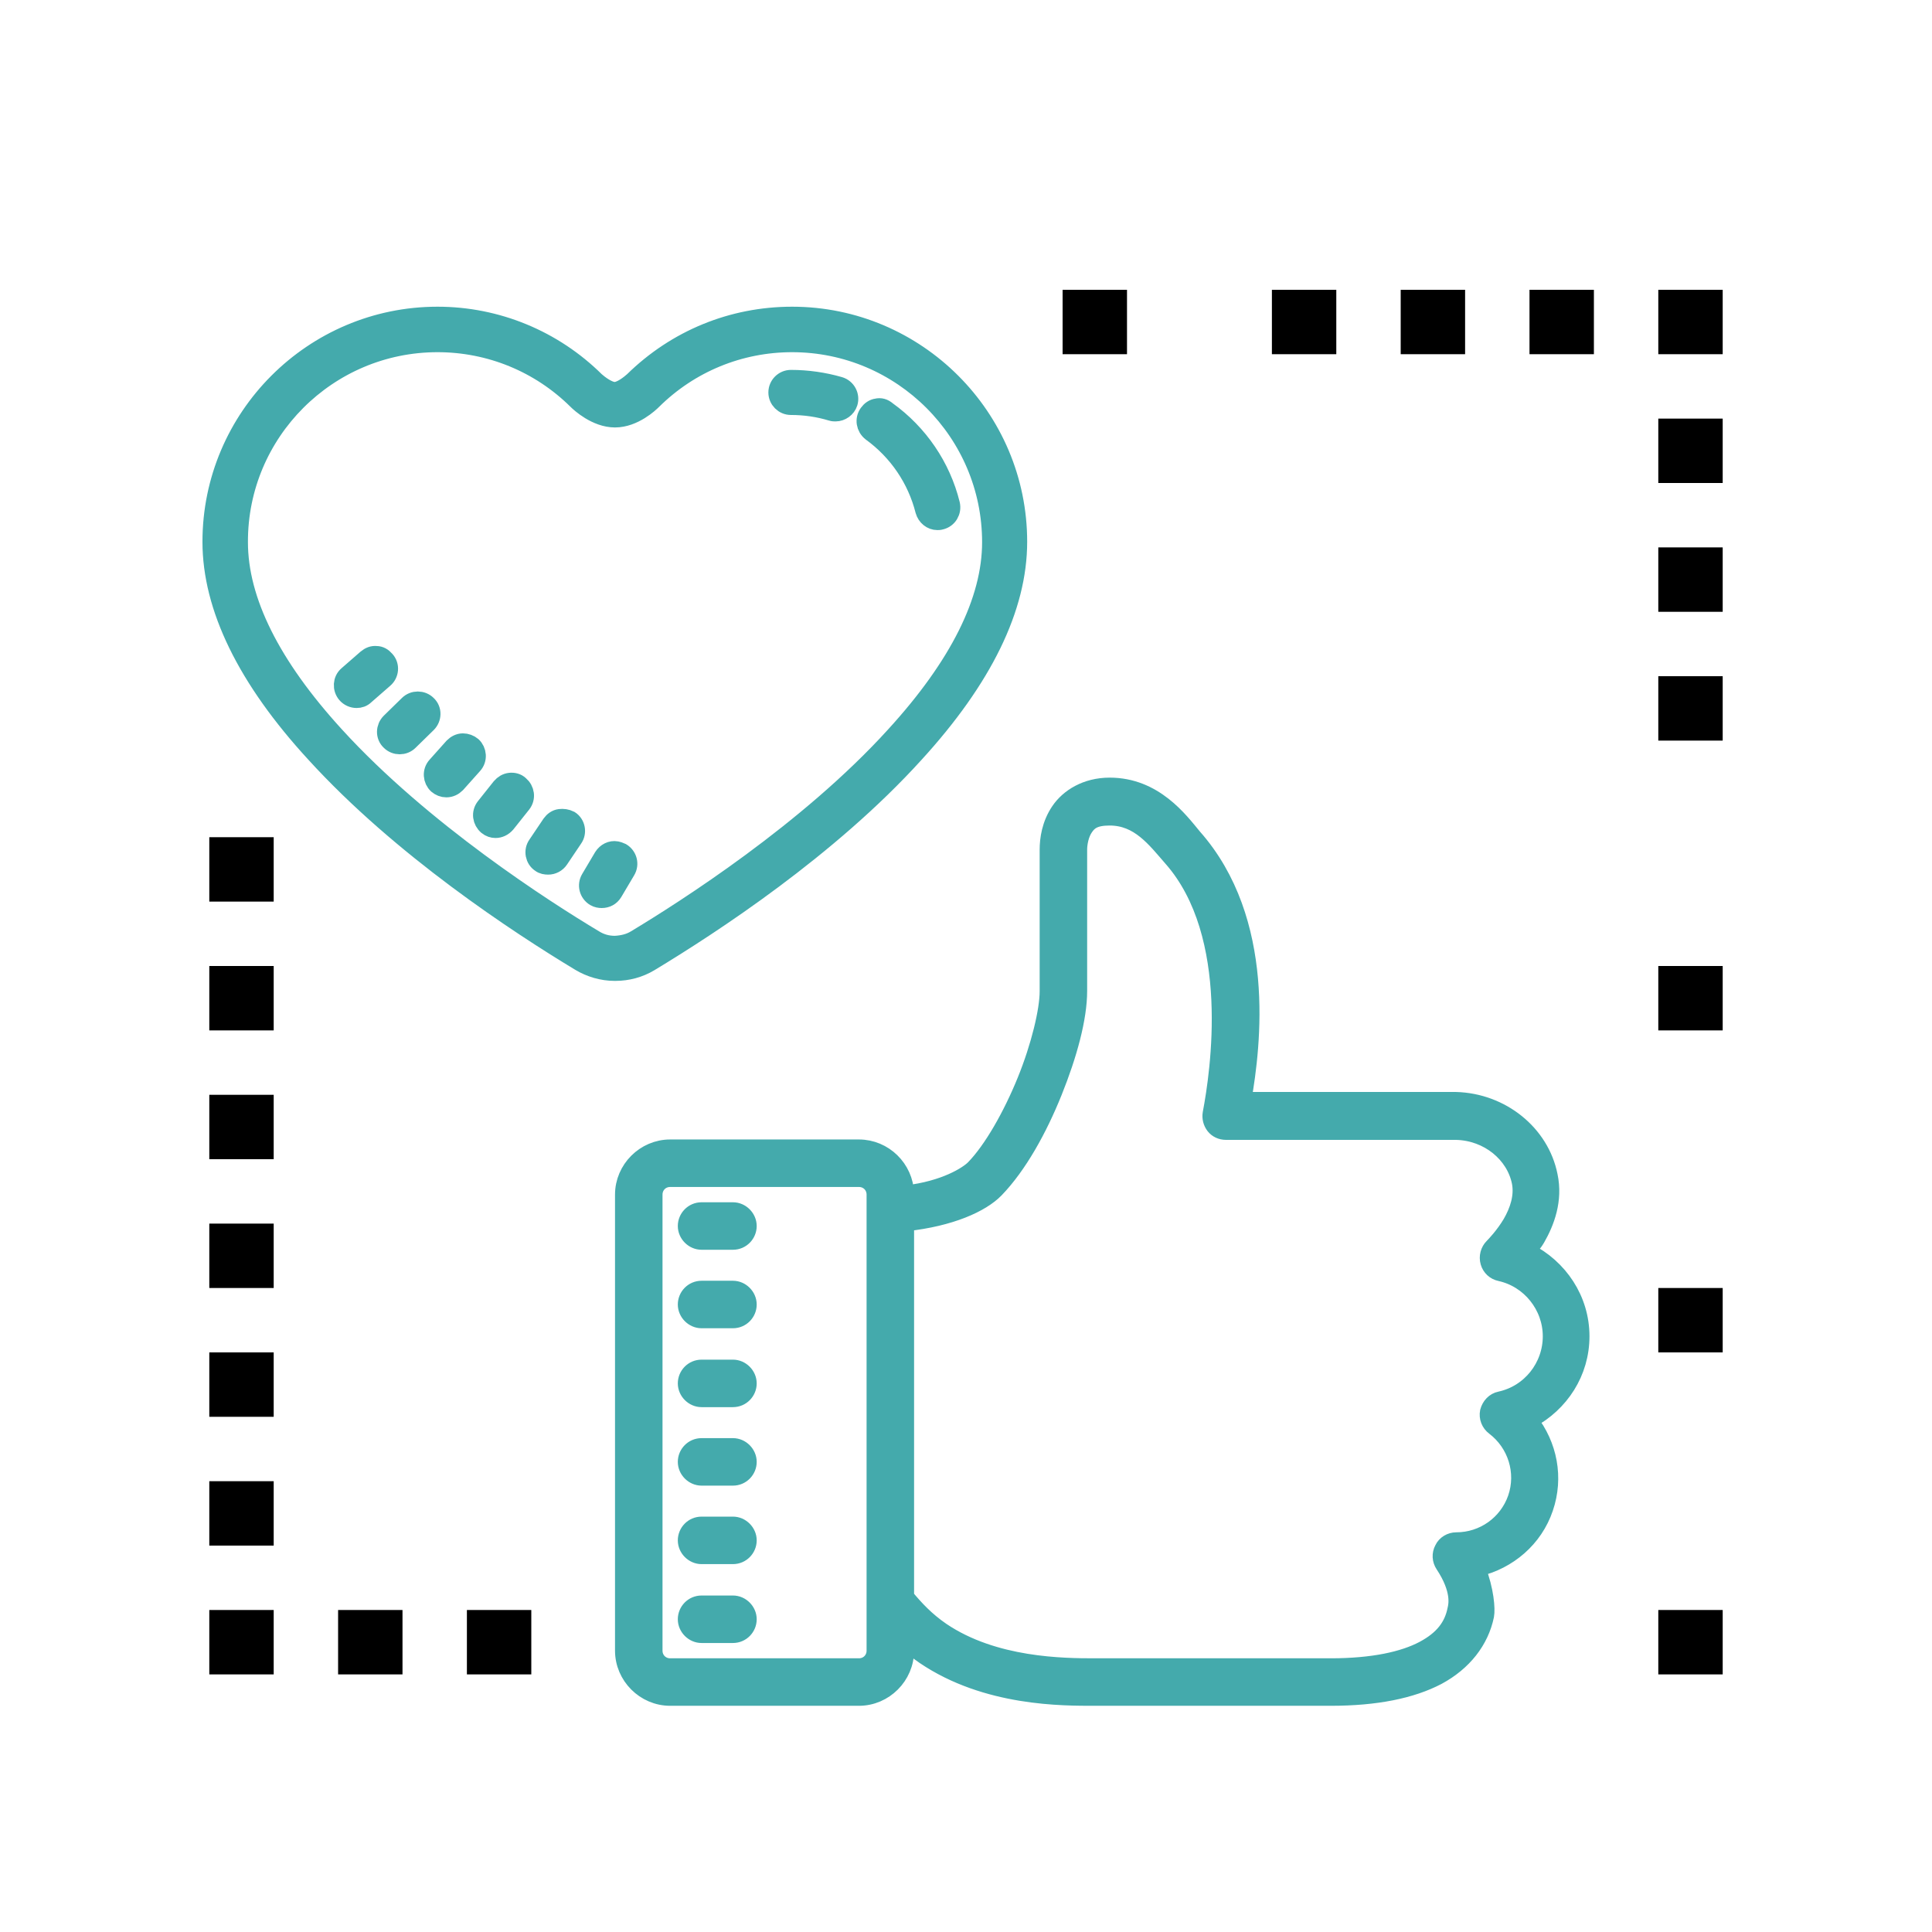 <?xml version="1.0" encoding="utf-8"?>
<!-- Generator: Adobe Illustrator 23.0.3, SVG Export Plug-In . SVG Version: 6.00 Build 0)  -->
<svg version="1.1" id="Layer_1" xmlns="http://www.w3.org/2000/svg" xmlns:xlink="http://www.w3.org/1999/xlink" x="0px" y="0px"
	 viewBox="0 0 480 480" style="enable-background:new 0 0 480 480;" xml:space="preserve">
<style type="text/css">
	.st0{fill:#44AAAC;stroke:#44AAAC;stroke-width:4;stroke-miterlimit:10;}
	.st1{fill:#44AAAC;stroke:#44AAAC;stroke-width:5;stroke-miterlimit:10;}
</style>
<path d="M412,240h16v16h-16V240z"/>
<path d="M412,320h16v16h-16V320z"/>
<path d="M412,400h16v16h-16V400z"/>
<path d="M316,72h16v16h-16V72z"/>
<path d="M348,72h16v16h-16V72z"/>
<path d="M380,72h16v16h-16V72z"/>
<path d="M412,72h16v16h-16V72z"/>
<path d="M412,104h16v16h-16V104z"/>
<path d="M412,136h16v16h-16V136z"/>
<path d="M412,168h16v16h-16V168z"/>
<path d="M116,400h16v16h-16V400z"/>
<path d="M84,400h16v16H84V400z"/>
<path d="M52,400h16v16H52V400z"/>
<path d="M52,368h16v16H52V368z"/>
<path d="M52,336h16v16H52V336z"/>
<path d="M52,304h16v16H52V304z"/>
<g transform="">
	<g>
		<path class="st0" d="M147,187.4"/>
		<path class="st0" d="M147,187.4"/>
		<g>
			<path class="st0" d="M275.7,195.2c-5.9,0-10.3,2.8-12.6,6.2c-2.3,3.4-2.8,7.1-2.8,9.7l0,0v35.2c0,4.7-2.1,13.6-5.6,22.2
				s-8.3,17.1-12.8,21.7c-1.6,1.6-7.2,5.2-16.8,6.3c-0.2-6.3-5.4-11.4-11.7-11.4h-46.9c-6.4,0-11.7,5.3-11.7,11.7v113.3
				c0,6.4,5.3,11.7,11.7,11.7h46.9c6.4,0,11.7-5.3,11.7-11.7V408c1.4,1.2,2.9,2.4,4.5,3.5c15.5,10.5,34.6,10.3,42.4,10.3h58.6
				c11.3,0,20.1-1.8,26.6-5.2c6.5-3.5,10.7-8.9,12-15.2c0.3-1.6,0-6.3-2.1-11.7c7.7-1.8,14.2-7.3,16.8-15c2.6-7.6,1-15.7-3.8-21.8
				c7.7-4.1,12.8-11.9,12.8-20.9c0-9.2-5.4-17.2-13.4-21.2c0.9-1.2,1.4-1.4,2.4-3.1c2.3-4,4.4-9.5,3.1-15.6
				c-2.1-10.6-11.9-18.5-23.3-18.8h-0.1h-52.7c2.4-13.7,6.1-44.6-12.3-65.4C293.2,203.8,286.9,195.2,275.7,195.2z M275.7,203.1
				c7.2,0,11.2,5.4,15.3,10.1c16.9,19.1,11.7,53.4,9.8,63.4c-0.2,1.1,0.1,2.3,0.8,3.2c0.7,0.9,1.8,1.4,3,1.4h57.2
				c7.9,0.2,14.4,5.6,15.8,12.5c0.7,3.5-0.5,7.1-2.3,10.2c-1.8,3-4,5.3-4.5,5.8c-1,1-1.4,2.5-1,3.9s1.5,2.4,2.9,2.7
				c7.3,1.6,12.6,8.2,12.6,15.7s-5.2,14.1-12.6,15.7c-1.5,0.3-2.6,1.5-3,3c-0.3,1.5,0.3,3,1.5,3.9c5.4,4.1,7.6,11.2,5.4,17.6
				c-2.2,6.3-8.1,10.5-14.8,10.5c-1.4,0-2.8,0.8-3.4,2.1c-0.7,1.3-0.6,2.8,0.2,4c4.1,6.2,3.3,9.9,3,11.1c-0.8,4-3.1,7.2-8,9.8
				c-4.9,2.6-12.5,4.3-23,4.3H272c-7.8,0-25-0.1-38-8.9c-3.8-2.6-6.5-5.5-8.9-8.4v-92.8c11.1-1.2,18.8-4.7,22.3-8.3
				c5.8-6,10.8-15.1,14.5-24.3s6.2-18.3,6.2-25.1v-35.1c0-1.5,0.4-3.8,1.5-5.4C270.6,204.2,271.9,203.1,275.7,203.1L275.7,203.1z
				 M166.5,292.9h46.9c2.2,0,3.9,1.7,3.9,3.9v3.8v97.8v11.7c0,2.2-1.7,3.9-3.9,3.9h-46.9c-2.2,0-3.9-1.7-3.9-3.9V296.8
				C162.6,294.6,164.3,292.9,166.5,292.9z M174.3,300.7c-2.2,0-3.9,1.8-3.9,3.9s1.8,3.9,3.9,3.9h7.8c2.2,0,3.9-1.8,3.9-3.9
				s-1.8-3.9-3.9-3.9H174.3z M174.3,320.2c-2.2,0-3.9,1.8-3.9,3.9s1.8,3.9,3.9,3.9h7.8c2.2,0,3.9-1.8,3.9-3.9s-1.8-3.9-3.9-3.9
				H174.3z M174.3,339.8c-2.2,0-3.9,1.8-3.9,3.9s1.8,3.9,3.9,3.9h7.8c2.2,0,3.9-1.8,3.9-3.9s-1.8-3.9-3.9-3.9H174.3z M174.3,359.3
				c-2.2,0-3.9,1.8-3.9,3.9s1.8,3.9,3.9,3.9h7.8c2.2,0,3.9-1.8,3.9-3.9s-1.8-3.9-3.9-3.9H174.3z M174.3,378.8
				c-2.2,0-3.9,1.8-3.9,3.9s1.8,3.9,3.9,3.9h7.8c2.2,0,3.9-1.8,3.9-3.9s-1.8-3.9-3.9-3.9H174.3z M174.3,398.4
				c-2.2,0-3.9,1.8-3.9,3.9s1.8,3.9,3.9,3.9h7.8c2.2,0,3.9-1.8,3.9-3.9s-1.8-3.9-3.9-3.9H174.3z"/>
		</g>
	</g>
</g>
<g>
	<g id="original-icon">
		<path class="st1" d="M108.7,78.7c-30.8,0-55.9,25.1-55.9,55.9c0,16.2,8.6,33.9,25.6,52.4c21.4,23.5,50.4,42.5,65.8,51.8
			c2.5,1.5,5.5,2.4,8.5,2.4h0.2c3,0,5.9-0.8,8.4-2.3c15.4-9.3,44.5-28.3,65.8-51.8c17-18.6,25.6-36.2,25.6-52.5
			c0-30.8-25.1-55.9-55.9-55.9c-14.8,0-28.7,5.7-39.3,16.1c-0.9,0.8-3.1,2.6-4.8,2.6s-4-1.8-4.9-2.6
			C137.4,84.5,123.4,78.7,108.7,78.7z M108.7,85c13.1,0,25.5,5.1,34.8,14.3c0.7,0.7,4.7,4.4,9.3,4.4s8.5-3.7,9.2-4.4
			c9.3-9.2,21.7-14.3,34.8-14.3c27.4,0,49.7,22.3,49.7,49.7c0,14.6-8.1,30.8-24,48.2c-21.6,23.8-52.3,43.3-64.4,50.6
			c-1.6,1-3.4,1.4-5.3,1.5l0,0l0,0c-2,0-3.7-0.5-5.3-1.5c-12.2-7.3-42.8-26.9-64.4-50.6c-15.9-17.4-24-33.6-24-48.2
			C59,107.3,81.3,85,108.7,85z M196.5,94.4c-1.7,0-3.1,1.4-3.1,3.1s1.4,3.1,3.1,3.1c3.5,0,6.9,0.5,10.2,1.5c0.3,0.1,0.6,0.1,0.9,0.1
			c1.3,0,2.6-0.9,3-2.2c0.5-1.6-0.4-3.4-2.1-3.9C204.7,95,200.6,94.4,196.5,94.4z M217.9,101.5c-0.8,0.1-1.5,0.6-2,1.3
			c-1,1.4-0.7,3.3,0.7,4.4c6.6,4.8,11.3,11.7,13.3,19.6c0.4,1.4,1.6,2.4,3,2.4c0.2,0,0.5,0,0.8-0.1c1.7-0.4,2.7-2.1,2.3-3.8
			c-2.3-9.3-7.9-17.5-15.7-23.1C219.5,101.5,218.7,101.3,217.9,101.5z M93.5,163c-0.8-0.1-1.6,0.2-2.3,0.8l-4.7,4.1
			c-1.3,1.1-1.4,3.1-0.3,4.4c0.6,0.7,1.5,1.1,2.4,1.1c0.7,0,1.4-0.2,2-0.8l4.7-4.1c1.3-1.1,1.5-3.1,0.3-4.4
			C95,163.4,94.3,163,93.5,163z M103.8,174.3c-0.8,0-1.6,0.3-2.2,0.9l-4.5,4.4c-1.2,1.2-1.3,3.2,0,4.4c0.6,0.6,1.4,0.9,2.2,0.9
			c0.8,0,1.6-0.3,2.2-0.9l4.5-4.4c1.2-1.2,1.3-3.2,0-4.4C105.4,174.6,104.6,174.3,103.8,174.3z M115,184.7c-0.8,0-1.6,0.4-2.2,1
			l-4.2,4.7c-1.2,1.3-1,3.3,0.2,4.4c0.6,0.5,1.3,0.8,2.1,0.8c0.9,0,1.7-0.4,2.3-1l4.2-4.7c1.2-1.3,1-3.3-0.2-4.4
			C116.6,185,115.8,184.7,115,184.7z M126.7,194.5c-0.8,0.1-1.5,0.5-2.1,1.2l-3.9,4.9c-1.1,1.4-0.8,3.3,0.5,4.4
			c0.6,0.5,1.3,0.7,1.9,0.7c0.9,0,1.8-0.4,2.5-1.2l3.9-4.9c1.1-1.4,0.8-3.3-0.5-4.4C128.4,194.6,127.5,194.4,126.7,194.5z
			 M139.1,203.5c-0.8,0.1-1.5,0.6-2,1.3l-3.5,5.2c-1,1.4-0.6,3.4,0.8,4.3c0.5,0.4,1.2,0.5,1.8,0.5c1,0,2-0.5,2.6-1.4l3.5-5.2
			c1-1.4,0.6-3.4-0.8-4.3C140.7,203.5,139.9,203.4,139.1,203.5z M153.1,211.5c-1.2-0.2-2.4,0.4-3.1,1.5l-3.2,5.4
			c-0.9,1.5-0.4,3.4,1.1,4.3c0.5,0.3,1.1,0.4,1.6,0.4c1.1,0,2.1-0.5,2.7-1.5l3.2-5.4c0.9-1.5,0.4-3.4-1.1-4.3
			C153.9,211.7,153.5,211.6,153.1,211.5z"/>
	</g>
</g>
<path d="M52,272h16v16H52V272z"/>
<path d="M52,240h16v16H52V240z"/>
<path d="M52,208h16v16H52V208z"/>
<path d="M264,72h16v16h-16V72z"/>
</svg>
